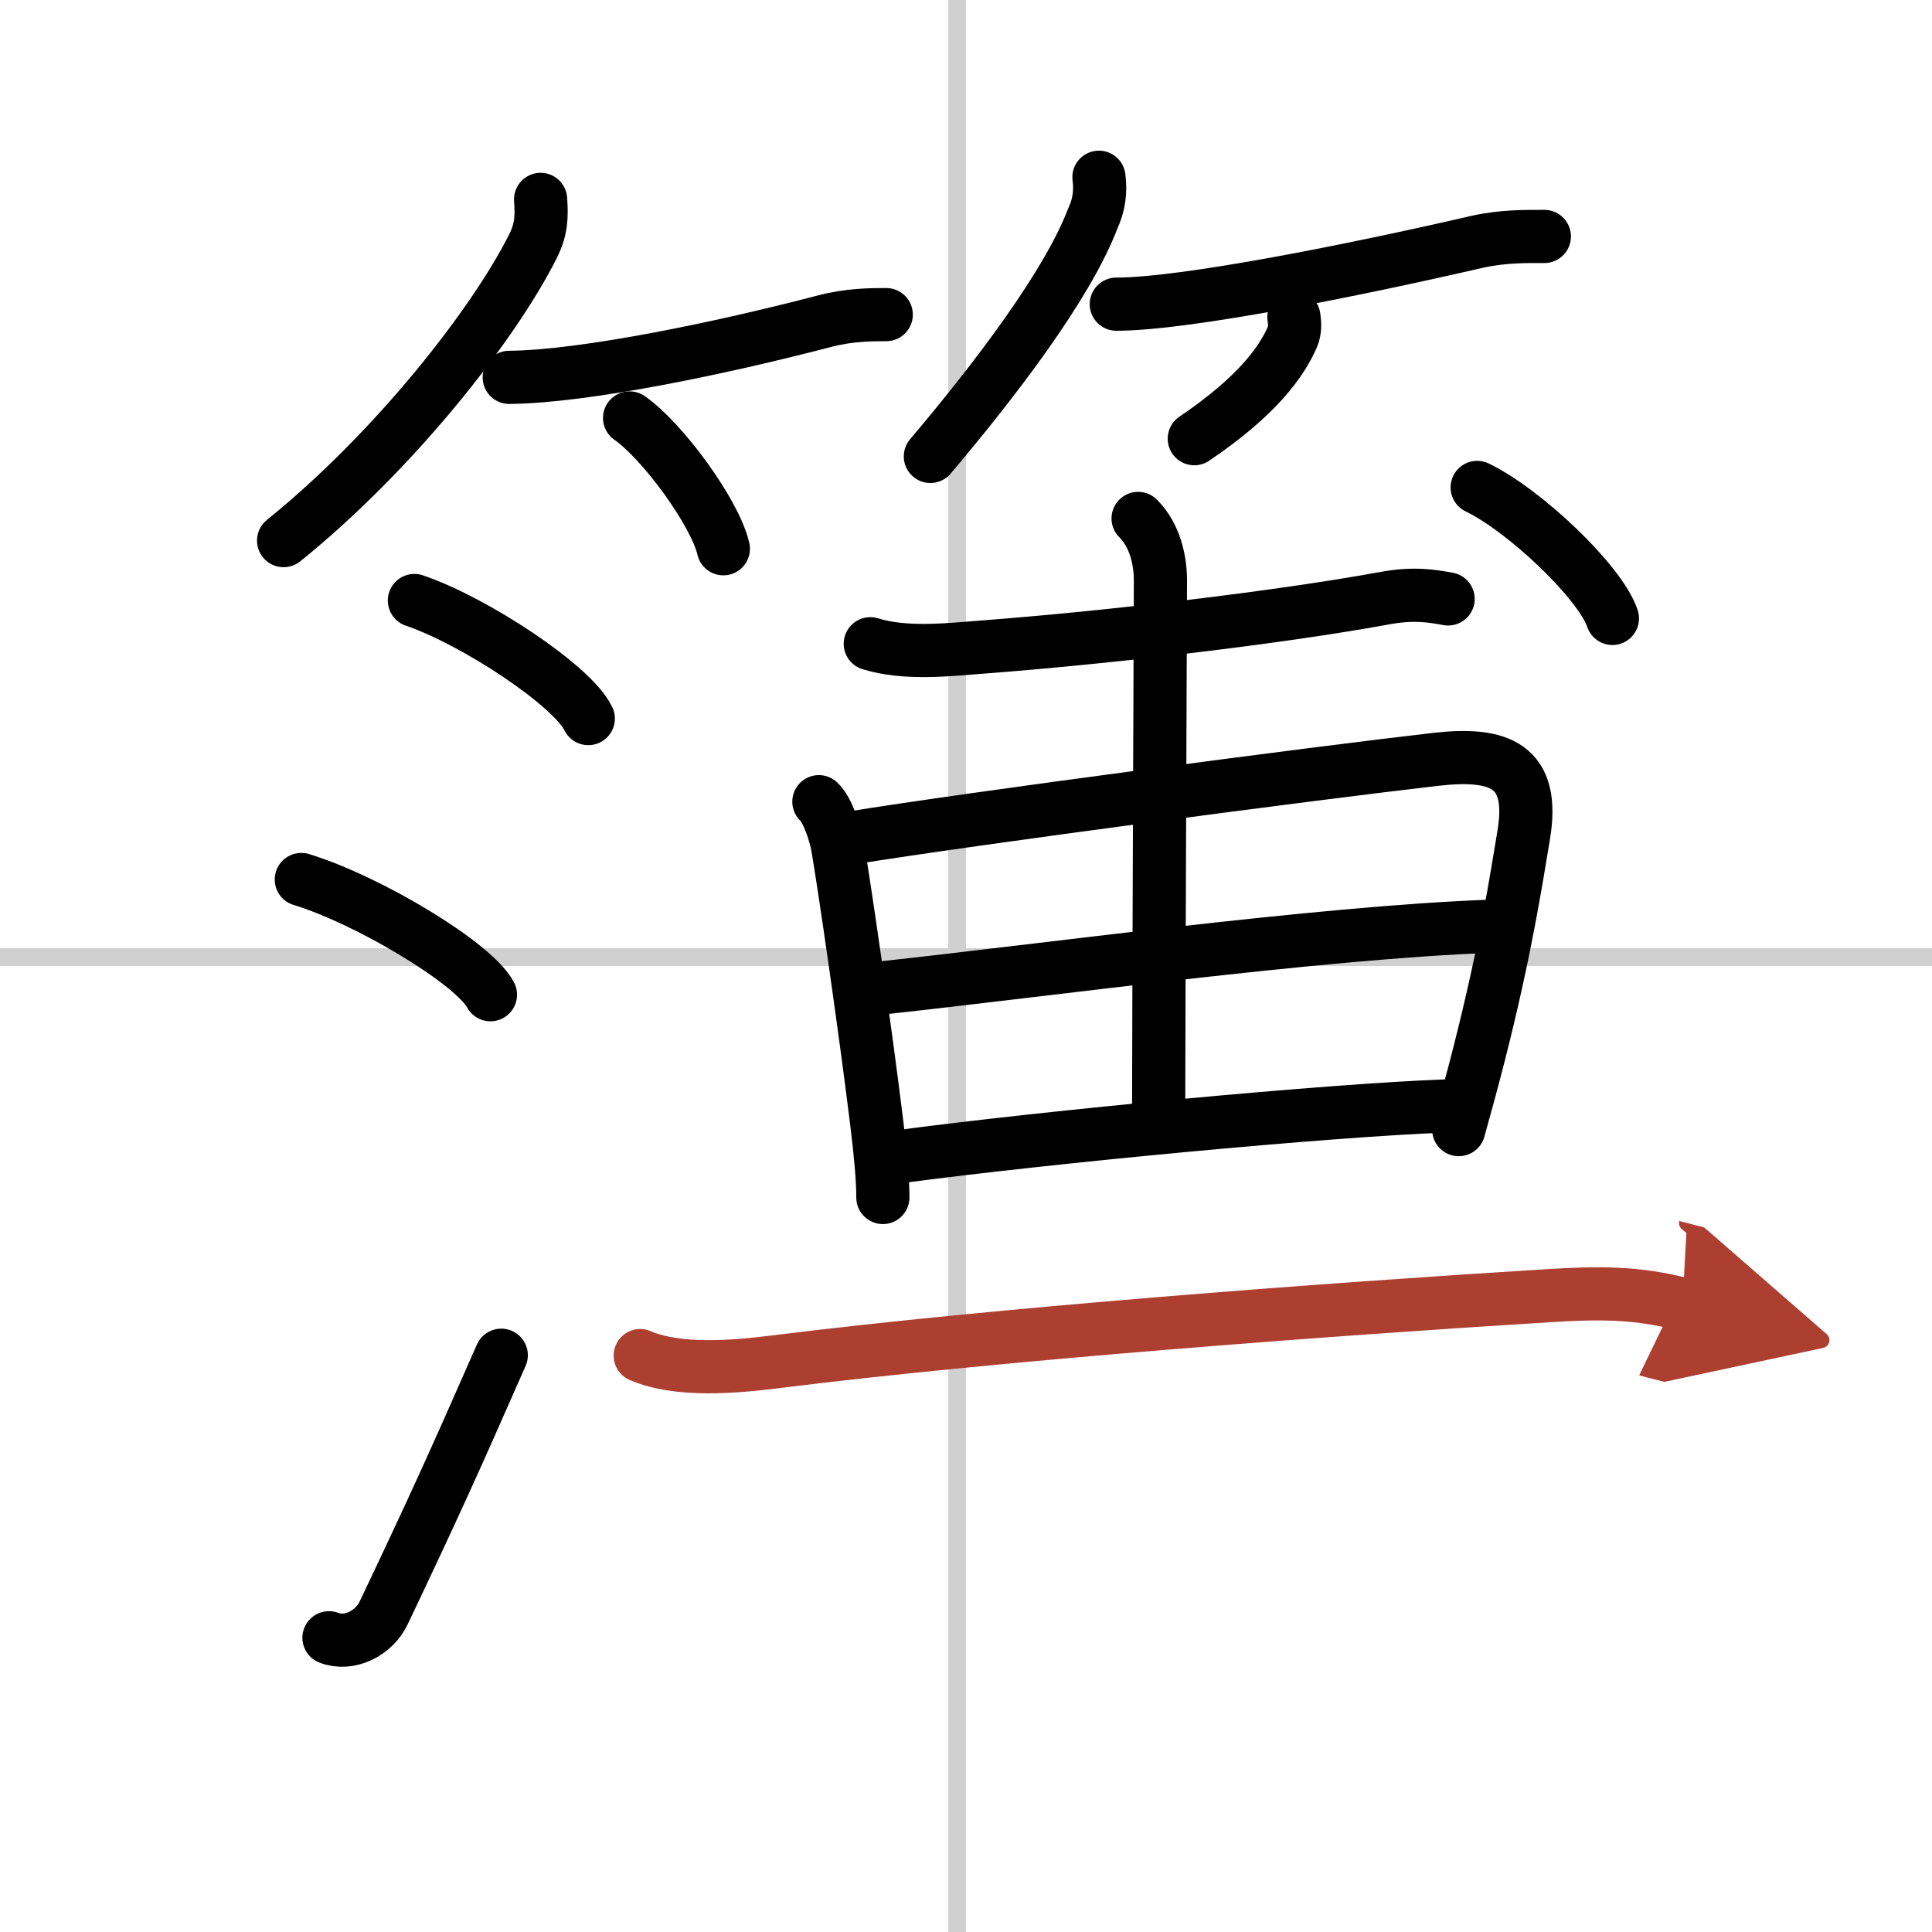 <svg width="400" height="400" viewBox="0 0 109 109" xmlns="http://www.w3.org/2000/svg"><defs><marker id="a" markerWidth="4" orient="auto" refX="1" refY="5" viewBox="0 0 10 10"><polyline points="0 0 10 5 0 10 1 5" fill="#ad3f31" stroke="#ad3f31"/></marker></defs><g fill="none" stroke="#000" stroke-linecap="round" stroke-linejoin="round" stroke-width="3"><rect width="100%" height="100%" fill="#fff" stroke="#fff"/><line x1="54" x2="54" y2="109" stroke="#d0d0d0" stroke-width="1"/><line x2="109" y1="54" y2="54" stroke="#d0d0d0" stroke-width="1"/><path d="M30.5,11.25c0.07,1,0.04,1.68-0.41,2.6C27.86,18.32,22.21,25.49,16,30.5"/><path d="m28.73 21.29c4.27-0.04 12.02-1.66 17.79-3.17 1.37-0.36 2.61-0.37 3.48-0.37"/><path d="m35.52 23.58c1.87 1.3 4.83 5.36 5.29 7.38"/><path d="m62 10c0.11 0.81 0 1.58-0.34 2.31-1.43 3.77-5.53 9.14-9.17 13.44"/><path d="m62.98 17.16c3.86 0 13.39-1.91 20.28-3.5 1.53-0.35 2.89-0.32 3.87-0.32"/><path d="m73 17.88c0.04 0.28 0.09 0.72-0.08 1.12-0.62 1.42-1.99 3.35-5.54 5.75"/><path d="m23.38 33.88c3.46 1.18 8.94 4.83 9.81 6.66"/><path d="m17 49.62c3.77 1.15 9.73 4.72 10.67 6.5"/><path d="m18.56 92.4c1.15 0.45 2.55-0.26 3.09-1.41 2.88-6.06 3.98-8.5 6.63-14.53"/><path d="m49.1 36.32c1.98 0.61 4.37 0.34 6.4 0.18 6.85-0.52 16.5-1.63 22.67-2.76 1.65-0.3 2.69-0.1 3.53 0.05"/><path d="m46.2 45.23c0.53 0.48 0.97 1.99 1.05 2.49 0.38 2.18 1.57 10.36 2.23 15.76 0.2 1.64 0.33 3.08 0.33 4.08"/><path d="m48.06 47.27c6.63-1.08 26.23-3.66 32.95-4.43 3.59-0.41 5.62 0.35 4.95 4.3-0.39 2.29-0.98 6.32-2.53 12.39-0.33 1.3-0.71 2.7-1.13 4.2"/><path d="m49.81 55.73c9.07-0.98 24.57-3.11 34.21-3.47"/><path d="m50.72 65.26c8.53-1.14 24.29-2.62 30.78-2.86"/><path d="m64.21 29.25c0.96 0.95 1.26 2.37 1.26 3.51 0 0.79-0.1 24.86-0.1 29.74"/><path d="m83.34 27.5c2.69 1.3 6.96 5.36 7.63 7.39"/><path d="m36.12 76.48c2.16 0.93 5.39 0.63 7.64 0.35 12.62-1.58 31.15-2.96 43.61-3.73 2.73-0.17 4.92-0.2 7.55 0.48" marker-end="url(#a)" stroke="#ad3f31"/></g></svg>
